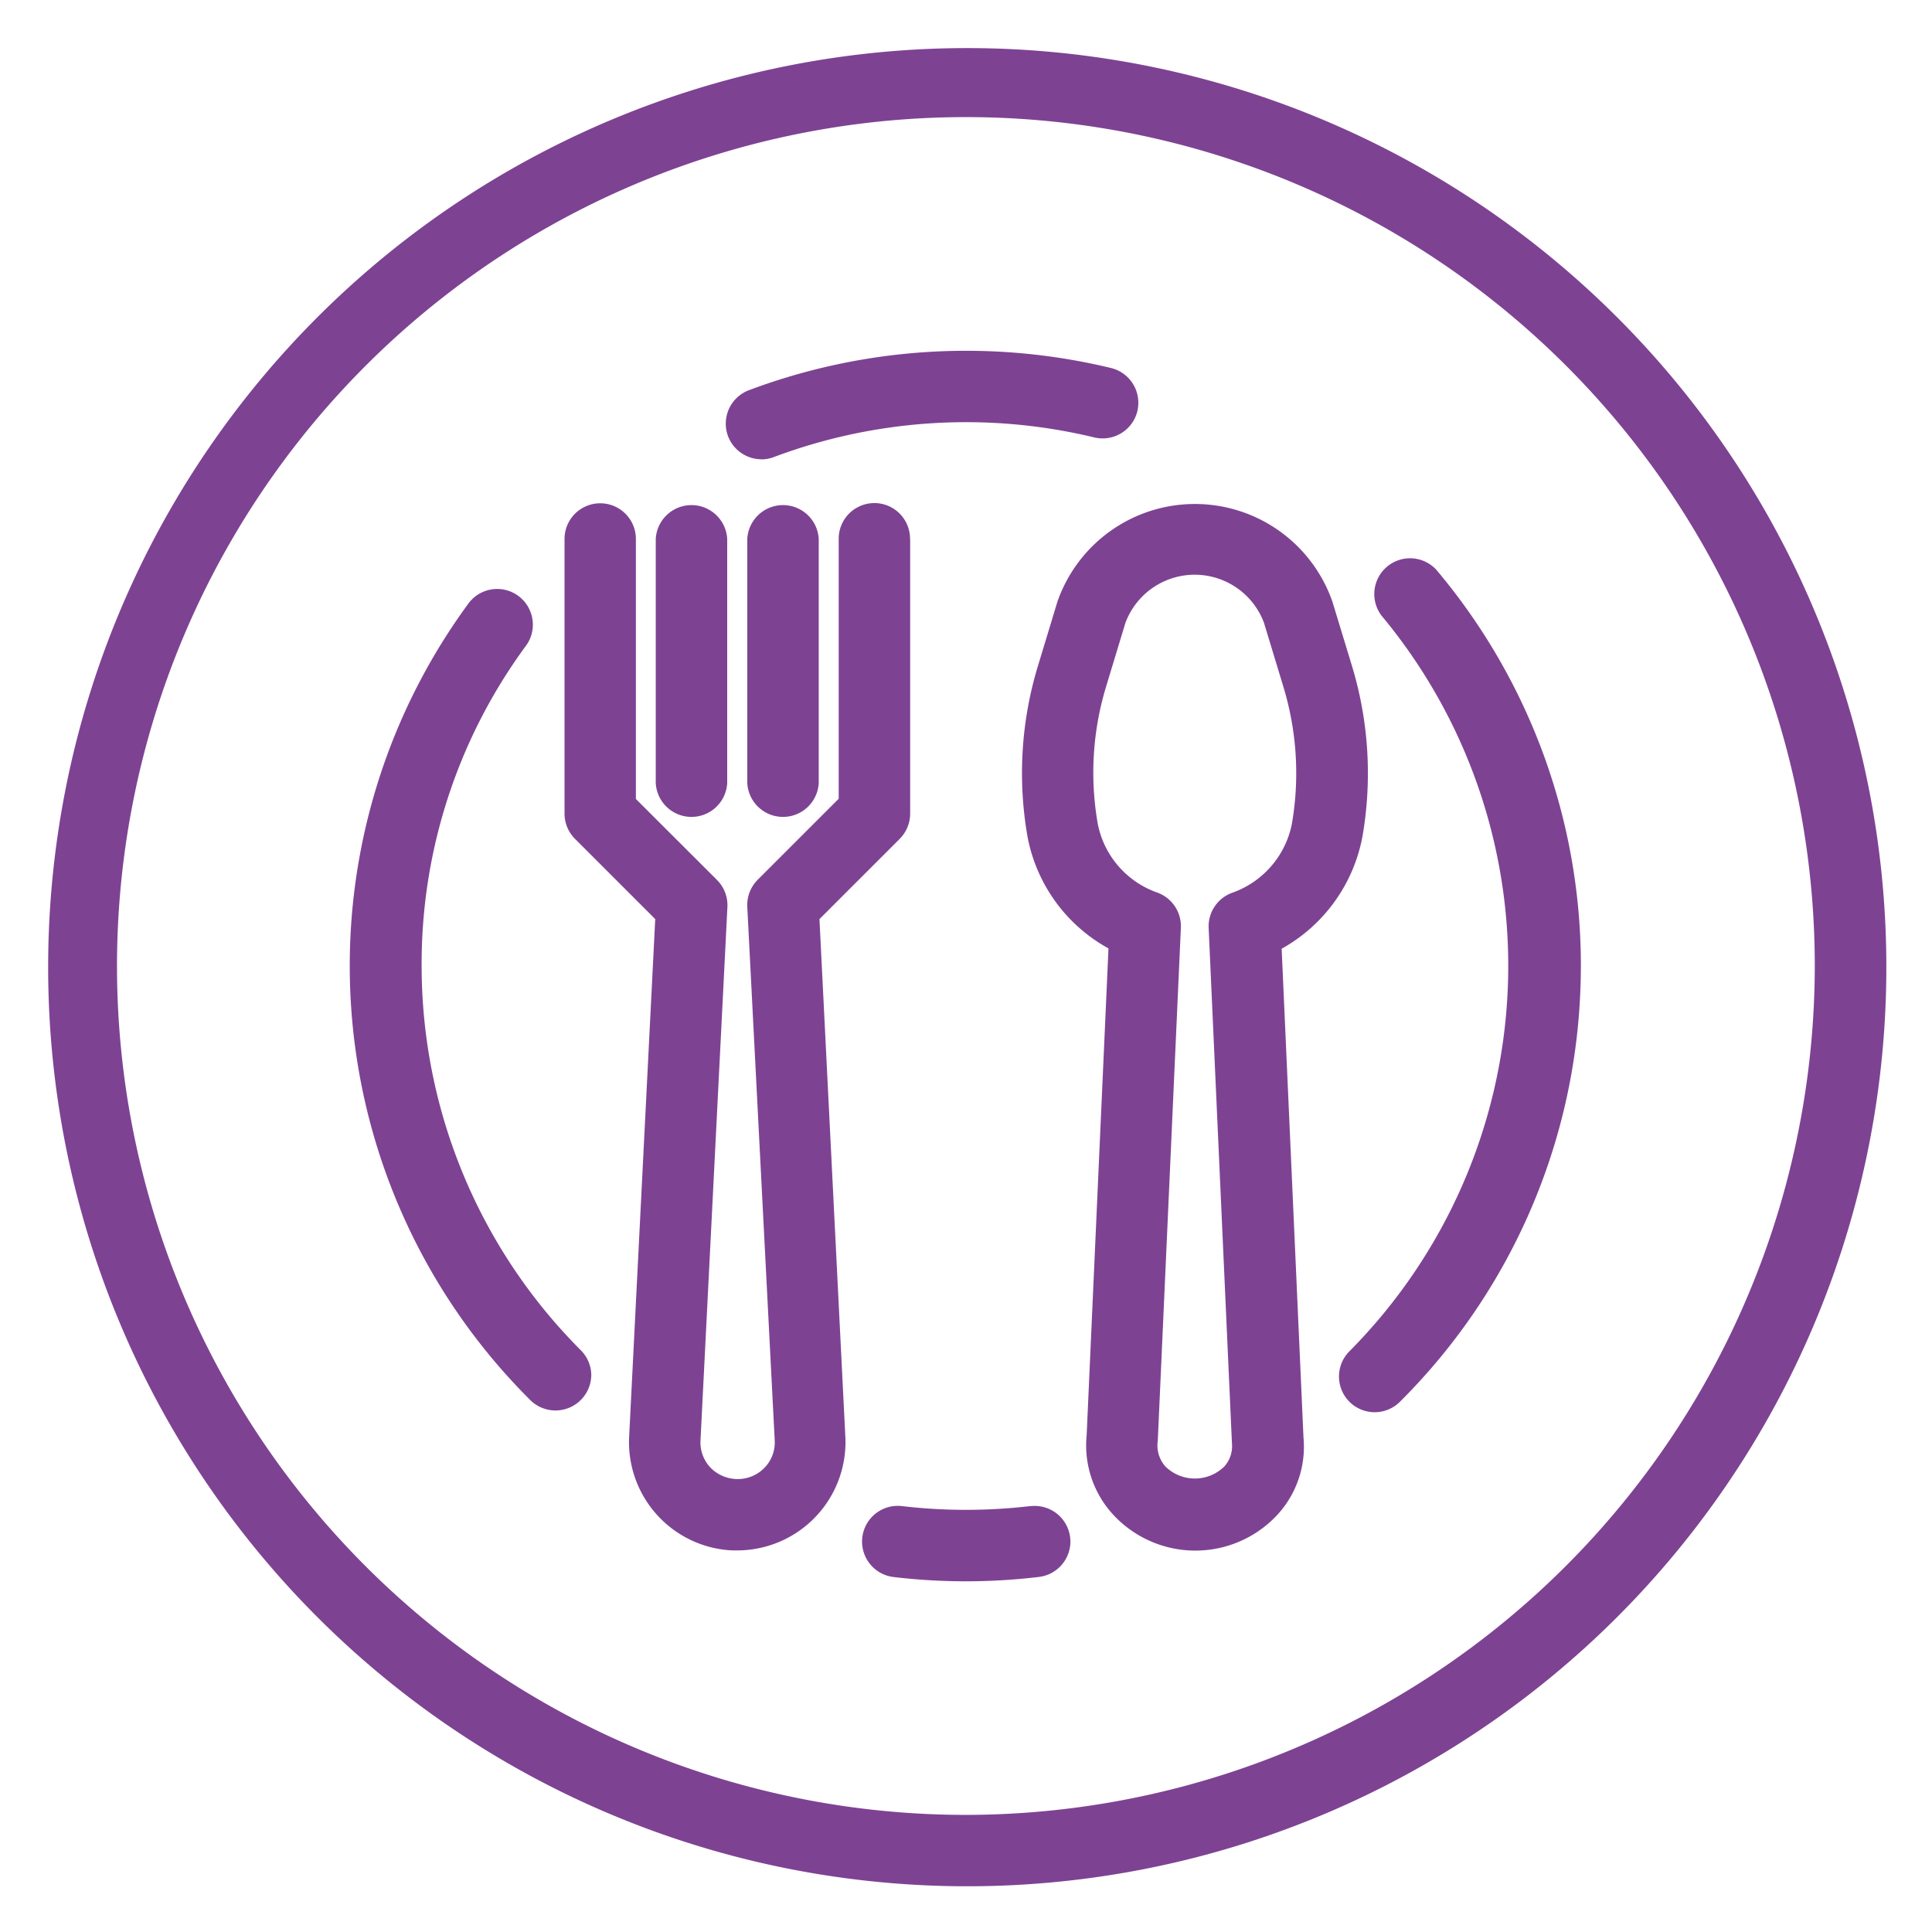 <?xml version="1.0" encoding="UTF-8"?> <svg xmlns="http://www.w3.org/2000/svg" id="Layer_1" data-name="Layer 1" viewBox="0 0 185.76 185.76"> <defs> <style>.cls-1{fill:#7e4293;}</style> </defs> <title>alimentacao</title> <path class="cls-1" d="M130,64.06l-1.89-6.21a14,14,0,0,0-26.44,0l-1.88,6.2a35.42,35.42,0,0,0-1,16.37,15.54,15.54,0,0,0,7.79,10.77L104.48,138A9.83,9.83,0,0,0,107,145.6a10.76,10.76,0,0,0,15.18.68c.23-.21.46-.44.68-.68a9.66,9.66,0,0,0,2.47-7.38l-2.1-47A15.62,15.62,0,0,0,131,80.42,35.53,35.53,0,0,0,130,64.06ZM118.44,85.85a3.44,3.44,0,0,0-2.23,3.37l2.24,49.54a2.93,2.93,0,0,1-.74,2.25,4.05,4.05,0,0,1-5.65,0,3.06,3.06,0,0,1-.74-2.5l2.22-49.31a3.44,3.44,0,0,0-2.24-3.37,8.8,8.8,0,0,1-5.75-6.62,28.46,28.46,0,0,1,.79-13.16l1.87-6.17a7.11,7.11,0,0,1,13.32,0l1.88,6.2a28.56,28.56,0,0,1,.8,13.15A8.84,8.84,0,0,1,118.44,85.85Z"></path> <path class="cls-1" d="M87.51,51.82v26.4a3.42,3.42,0,0,1-1,2.43l-7.72,7.72,2.49,49.8a8.68,8.68,0,0,1,0,1,10.42,10.42,0,0,1-10.39,9.9h-.51a10.42,10.42,0,0,1-9.89-10.9L63,88.37l-7.72-7.72a3.42,3.42,0,0,1-1-2.43V51.82a3.43,3.43,0,0,1,6.86,0v25l7.8,7.79a3.44,3.44,0,0,1,1,2.6l-2.59,51.32a3.53,3.53,0,0,0,1,2.62,3.66,3.66,0,0,0,2.58,1.06h0a3.57,3.57,0,0,0,2.56-1.07,3.49,3.49,0,0,0,1-2.61L71.85,87.19a3.45,3.45,0,0,1,1-2.6l7.79-7.79v-25a3.43,3.43,0,0,1,6.86,0Z"></path> <path class="cls-1" d="M69.92,51.82V75.29a3.44,3.44,0,0,1-6.87,0V51.82a3.44,3.44,0,0,1,6.87,0Z"></path> <path class="cls-1" d="M155.37,30.39a88.37,88.37,0,1,0,26,62.49A88.31,88.31,0,0,0,155.37,30.39ZM92.88,174.5a81.62,81.62,0,1,1,81.61-81.62A81.71,81.71,0,0,1,92.88,174.5Z"></path> <path class="cls-1" d="M78.72,51.82V75.29a3.44,3.44,0,0,1-6.87,0V51.82a3.44,3.44,0,0,1,6.87,0Z"></path> <path class="cls-1" d="M102.92,148.22a3.44,3.44,0,0,1-3.11,3.41,59,59,0,0,1-13.89,0,3.43,3.43,0,0,1,.8-6.82,52.88,52.88,0,0,0,12.32,0h.11a3.43,3.43,0,0,1,3.75,3.08C102.91,148,102.92,148.11,102.92,148.22Z"></path> <path class="cls-1" d="M152,92.85q0,1.31-.06,2.61a59,59,0,0,1-17.34,39.32,3.43,3.43,0,1,1-4.85-4.86,52.61,52.61,0,0,0,3.08-70.73,3.44,3.44,0,0,1,5.26-4.42A59,59,0,0,1,152,92.85Z"></path> <path class="cls-1" d="M73.23,44.17h0v-.49l0-.5Z"></path> <polygon class="cls-1" points="73.22 43.67 73.19 43.67 73.21 43.17 73.22 43.67"></polygon> <path class="cls-1" d="M73.21,43.17l0,.5v.49h0Z"></path> <path class="cls-1" d="M109.45,38.72a3.7,3.7,0,0,1-.09.8,3.44,3.44,0,0,1-4.14,2.54,52.59,52.59,0,0,0-30.8,1.88,3.45,3.45,0,0,1-1.19.23l0-1,0,.5v.49A3.45,3.45,0,0,1,70,41.94a3.44,3.44,0,0,1,2-4.42,59.45,59.45,0,0,1,34.81-2.14A3.44,3.44,0,0,1,109.45,38.72Z"></path> <path class="cls-1" d="M56.85,132.2A3.44,3.44,0,0,1,51,134.63,58.89,58.89,0,0,1,45,58.08a3.43,3.43,0,0,1,6.2,1.51,3.41,3.41,0,0,1-.66,2.54,51.57,51.57,0,0,0-10,30.75,52.31,52.31,0,0,0,15.25,36.89A3.43,3.43,0,0,1,56.85,132.2Z"></path> </svg> 